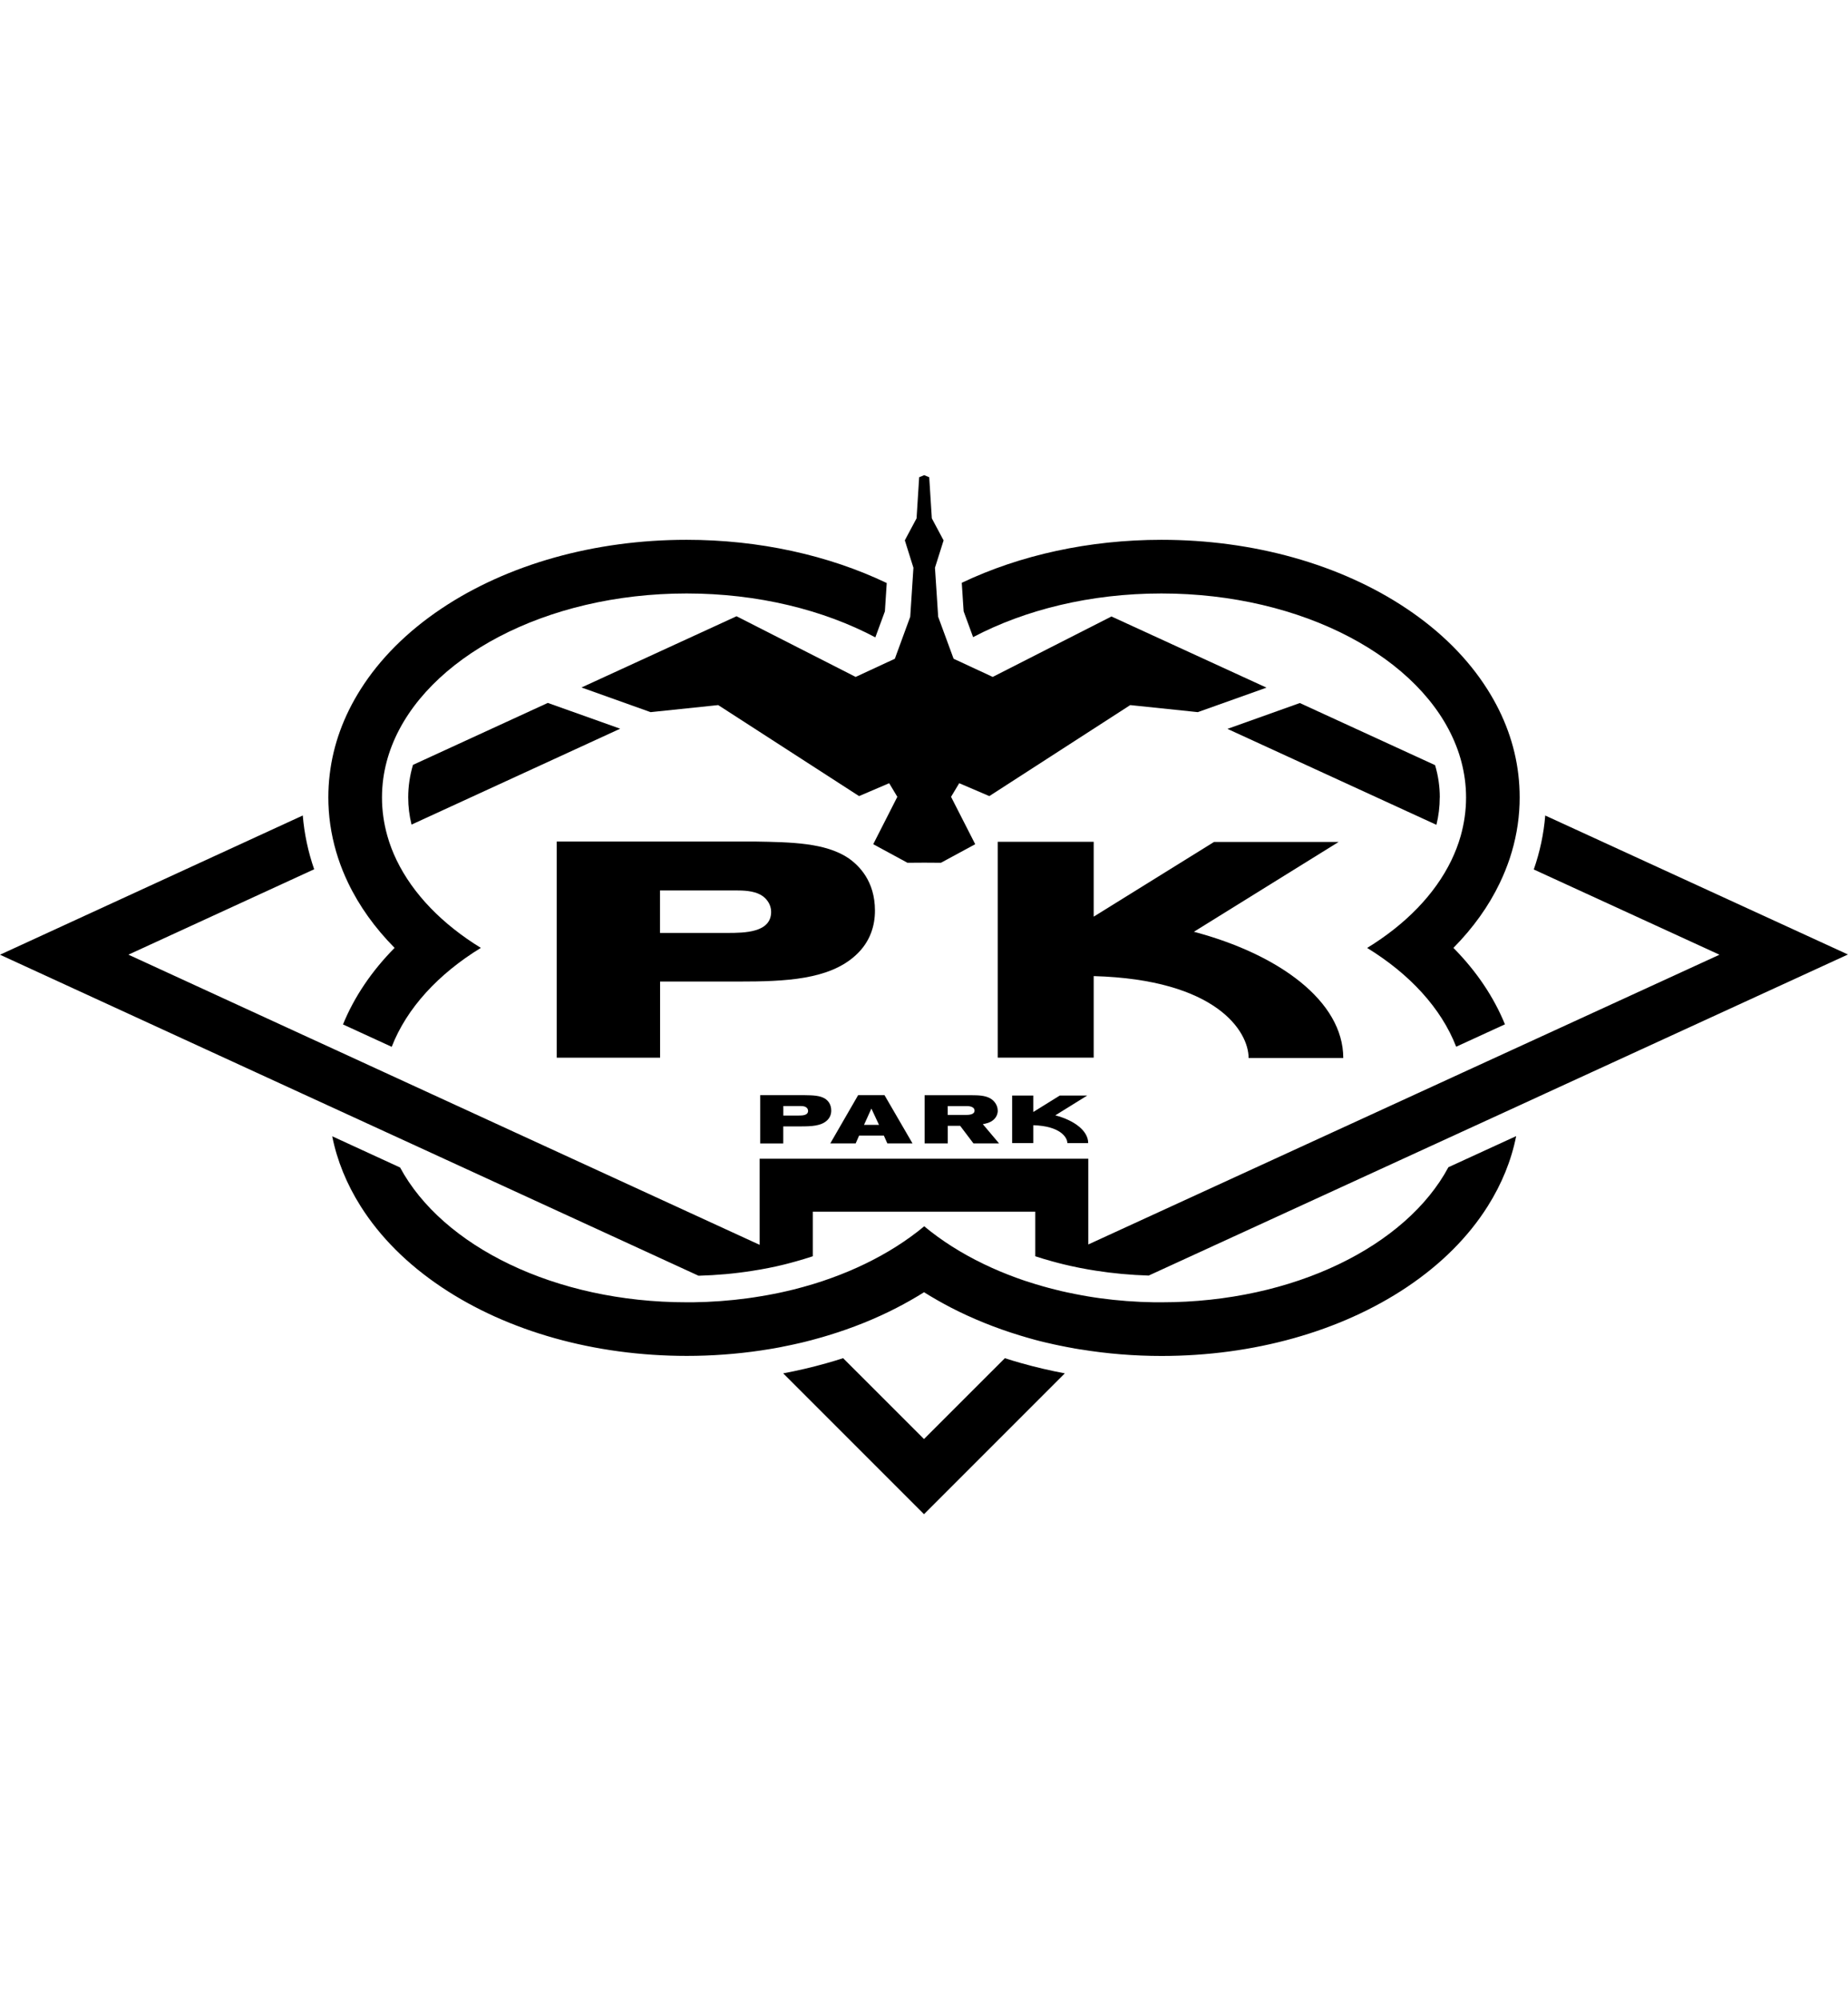 <?xml version="1.0" encoding="UTF-8"?>
<svg id="a" xmlns="http://www.w3.org/2000/svg" viewBox="0 0 332.7 360">
  <path d="M141.02,202.74h3.15c1.9,0,3.64-.07,4.71-1.06.59-.54.77-1.2.77-1.79,0-1.19-.64-1.82-1.07-2.11-.92-.61-2.27-.64-3.76-.66h-7.96v8.69h4.15v-3.06ZM141.02,199.08h3.03c.33,0,.71.01,1,.17.25.14.43.39.43.69,0,.84-1.05.85-1.76.85h-2.7v-1.71Z"/>
  <path d="M154.67,204.39h4.45l.63,1.41h4.53l-5.04-8.68h-4.75l-5.01,8.68h4.57l.62-1.41ZM156.88,199.53l1.37,2.94h-2.7l1.33-2.94Z"/>
  <path d="M179.62,199.88c0-.87-.53-1.72-1.37-2.2-.97-.53-2.22-.54-3.24-.55h-8.55v8.67h4.17v-3.16h2.23l2.39,3.16h4.61l-2.92-3.46c.5-.1,1.29-.22,1.95-.81.48-.43.74-1.03.74-1.65ZM173.75,200.68h-3.13v-1.59h3.46c.31,0,.74.03,1.07.25.21.15.3.36.3.55,0,.77-1.06.79-1.7.79Z"/>
  <path d="M118.83,176.67h14.1c8.49,0,16.32-.33,21.12-4.73,2.66-2.42,3.47-5.39,3.47-8.03,0-5.34-2.88-8.14-4.8-9.47-4.13-2.75-10.19-2.86-16.83-2.97h-35.66v38.91h18.61v-13.7ZM118.83,160.27h13.58c1.48,0,3.18.06,4.5.77,1.11.61,1.92,1.76,1.92,3.08,0,3.74-4.73,3.8-7.9,3.8h-12.11v-7.65Z"/>
  <path d="M102.61,127.94l-3.99-1.42-24.27,11.15c-.57,1.92-.86,3.88-.86,5.86,0,1.65.2,3.28.6,4.89l37.56-17.26-9.03-3.22Z"/>
  <path d="M259.21,143.53c0-1.96-.28-3.9-.85-5.81l-24.35-11.18-3.92,1.4-9.11,3.25,37.62,17.27c.4-1.62.6-3.26.6-4.92Z"/>
  <path d="M60.89,154.49c.49,1.49,1.08,2.95,1.77,4.39,2,4.18,4.82,8.13,8.38,11.73-4.13,4.18-7.27,8.83-9.29,13.78l8.77,4.03c2.7-6.95,8.37-13.1,16.05-17.81-6.91-4.24-12.19-9.65-15.15-15.75-.7-1.44-1.27-2.92-1.69-4.43-.63-2.23-.96-4.54-.96-6.89,0-1.15.08-2.28.23-3.4.28-2.02.8-4,1.55-5.92,6.16-15.77,27.58-27.4,53.06-27.4,12.83,0,24.64,2.95,33.98,7.9l1.72-4.68.05-.78.28-4.32c-10.51-5.02-23.01-7.78-36.03-7.78-16.54,0-32.22,4.4-44.15,12.39-6.16,4.13-11.06,9.02-14.55,14.54-3.06,4.84-4.92,9.96-5.55,15.28-.17,1.38-.25,2.77-.25,4.17,0,.38,0,.76.02,1.14.11,3.34.71,6.63,1.76,9.82Z"/>
  <path d="M173.49,110.04l1.7,4.64c9.33-4.92,21.1-7.86,33.9-7.86,25.51,0,46.95,11.66,53.08,27.45.75,1.91,1.26,3.89,1.54,5.91.15,1.1.23,2.22.23,3.36,0,2.37-.34,4.68-.97,6.93-.43,1.51-1,2.99-1.7,4.43-2.96,6.1-8.24,11.5-15.14,15.72,7.66,4.7,13.33,10.84,16.03,17.78l8.78-4.03c-2.02-4.94-5.15-9.59-9.28-13.76,3.55-3.59,6.37-7.53,8.36-11.7.69-1.44,1.28-2.9,1.78-4.39,1.05-3.18,1.66-6.47,1.77-9.81.01-.39.02-.78.02-1.17,0-1.39-.08-2.77-.24-4.14-.63-5.33-2.49-10.46-5.56-15.31-3.49-5.52-8.38-10.41-14.55-14.54-11.93-7.99-27.61-12.39-44.15-12.39-12.98,0-25.45,2.74-35.94,7.74l.29,4.45.05.69Z"/>
  <polygon points="164.13 107.05 163.87 111.01 161.1 118.57 154.05 121.84 153.85 121.74 143.56 116.5 132.6 110.92 104.69 123.74 117.13 128.18 118.46 128.04 129.3 126.91 129.44 127 154.66 143.29 160.08 140.97 161.55 143.42 157.21 151.95 163.37 155.29 166.39 155.27 169.4 155.29 175.57 151.95 171.22 143.42 172.69 140.97 178.11 143.29 203.34 127 203.47 126.91 214.13 128.02 215.64 128.18 228.01 123.77 200.1 110.96 189.13 116.54 178.92 121.74 178.72 121.84 171.68 118.57 168.9 111.01 168.65 107.14 168.33 102.29 168.32 102.2 169.88 97.26 169.75 97.03 167.76 93.3 167.29 85.9 166.39 85.53 166.38 85.53 165.48 85.9 165.01 93.3 163.08 96.91 162.9 97.26 164.45 102.2 164.44 102.29 164.13 107.05"/>
  <path d="M180.91,244.46l-14.56,14.55-14.56-14.55c-1.02.33-2.05.64-3.09.93-2.51.71-5.09,1.31-7.7,1.8l25.35,25.35,25.35-25.35c-2.66-.5-5.27-1.11-7.82-1.83-1-.28-1.99-.58-2.98-.9Z"/>
  <path d="M209.1,234.4c-.44,0-.87,0-1.31,0-3.33-.05-6.59-.3-9.74-.73-.71-.1-1.41-.2-2.11-.32-.4-.07-.8-.14-1.19-.21-.03,0-.07-.01-.1-.02-.78-.14-1.55-.3-2.32-.46-.03,0-.07-.02-.1-.02-.37-.08-.73-.16-1.09-.24-.06-.02-.11-.03-.16-.04-.37-.09-.73-.18-1.09-.27,0,0,0,0-.01,0-.35-.09-.7-.18-1.05-.27-.06-.02-.12-.03-.18-.05-.34-.09-.68-.18-1.01-.28-.07-.02-.13-.04-.2-.06-.35-.1-.69-.2-1.03-.3-.58-.18-1.16-.36-1.73-.55-.03-.01-.06-.02-.1-.03-.25-.08-.5-.17-.75-.26-.29-.1-.57-.2-.85-.3-2.05-.75-4.03-1.58-5.91-2.49-4-1.93-7.59-4.21-10.68-6.78-3.11,2.58-6.73,4.88-10.77,6.82-1.89.91-3.87,1.74-5.92,2.48-1.09.4-2.2.77-3.33,1.11-1.13.34-2.28.66-3.45.96-.03,0-.06.02-.09.02-.38.09-.76.19-1.14.27,0,0,0,0,0,0-.79.19-1.6.36-2.41.52,0,0,0,0-.02,0-.38.08-.77.15-1.16.22-.04,0-.08.01-.12.02-.39.07-.78.14-1.17.2-.74.12-1.49.24-2.25.34-3.17.43-6.43.67-9.76.72-.38,0-.77,0-1.16,0-23.76,0-43.99-10.11-51.61-24.26l-12.22-5.62c.87,4.36,2.59,8.59,5.13,12.61,3.49,5.52,8.38,10.41,14.55,14.54,11.93,7.99,27.61,12.38,44.15,12.38,4.51,0,8.96-.33,13.29-.97h0c.41-.06.81-.12,1.21-.19,0,0,.01,0,.02,0,.38-.06.76-.13,1.14-.19.04,0,.07-.01.11-.02.35-.06.69-.13,1.03-.19.06-.01.13-.02.19-.04.39-.08.79-.15,1.18-.24.29-.06.57-.12.86-.18.11-.02.21-.05.32-.07.18-.04.36-.08.53-.12.13-.03.26-.06.4-.09.14-.03.29-.07.44-.1.15-.03.3-.07.45-.11.12-.03.24-.06.36-.09.17-.04.34-.08.5-.13.08-.02.17-.04.25-.06.71-.19,1.41-.38,2.1-.58,0,0,0,0,0,0,.36-.1.71-.21,1.07-.32,4.35-1.32,8.49-2.98,12.33-4.96,1.71-.88,3.36-1.82,4.94-2.81,1.56.98,3.18,1.9,4.85,2.77,3.84,1.98,7.97,3.65,12.31,4.98.22.07.45.13.68.2.17.05.33.1.5.15h0s.09.02.13.04c.14.04.28.08.43.12.12.03.24.07.35.1.14.04.29.08.43.12.12.03.24.06.36.1.14.04.28.08.42.11.13.03.25.07.38.1.14.03.27.07.41.1.14.03.27.07.41.1.13.03.25.06.38.09.15.04.3.07.45.1.12.03.23.06.35.08.17.04.35.08.52.12.09.02.19.04.28.06.27.06.54.12.81.17.4.08.8.16,1.2.24.07.01.14.03.22.04.34.07.68.13,1.03.19.05,0,.1.02.14.03.38.07.76.13,1.14.19.02,0,.03,0,.05,0,4.72.77,9.58,1.17,14.53,1.17,16.54,0,32.22-4.4,44.15-12.38,6.17-4.13,11.06-9.02,14.55-14.54,2.55-4.04,4.27-8.27,5.14-12.65l-12.2,5.6c-7.6,14.17-27.85,24.31-51.64,24.31Z"/>
  <path d="M278.19,146.82c-.27,3.28-.96,6.52-2.06,9.68l33.43,15.34-32.75,15.03-4.36,2-8.96,4.11-4.46,2.05-63.1,28.96v-15.43h-59.17v15.5l-63.1-29-4.46-2.05-8.96-4.12-4.36-2-32.76-15.06,33.44-15.37c-1.09-3.16-1.78-6.4-2.05-9.68L0,171.84l54.38,24.99,4.75,2.18,10.39,4.77,5.97,2.74,50.27,23.1c3.27-.09,6.51-.38,9.67-.88.45-.07.89-.15,1.34-.22,0,0,0,0,.02,0,1.04-.18,2.06-.39,3.08-.61.1-.02.2-.04.29-.07.17-.04.35-.08.52-.12.14-.03.28-.07.42-.1.15-.03.3-.07.44-.11.18-.05.35-.09.53-.14.11-.03.23-.06.34-.09.29-.08.59-.16.88-.24.99-.28,1.97-.57,2.93-.89.04-.01.07-.03.11-.04v-8.02h40.05v8.02s.07.02.11.04c.93.3,1.87.59,2.83.85.3.08.59.16.89.24.11.03.23.06.34.09.18.05.36.09.55.14.15.04.29.07.44.11.14.04.29.07.43.1.17.04.34.08.52.12.1.02.21.05.31.07,1.03.23,2.08.44,3.13.62,0,0,0,0,0,0,.45.08.89.15,1.34.22,3.11.49,6.31.78,9.53.88l50.44-23.15,5.95-2.73,10.38-4.76,4.74-2.18,54.38-24.97-54.51-25.02Z"/>
  <path d="M196.9,175.69c22.14.61,27.89,9.98,27.89,14.74h17.04c0-10.22-11.57-18.66-26.89-22.72l26.06-16.17h-22.43l-21.67,13.45v-13.47h-17.28v38.85h17.28v-14.67Z"/>
  <path d="M182.22,197.19v8.55h3.8v-3.21c4.84.14,6.14,2.18,6.14,3.22h3.75c0-2.25-2.55-4.11-5.92-5l5.74-3.56h-4.94l-4.77,2.96v-2.96h-3.8Z"/>
</svg>